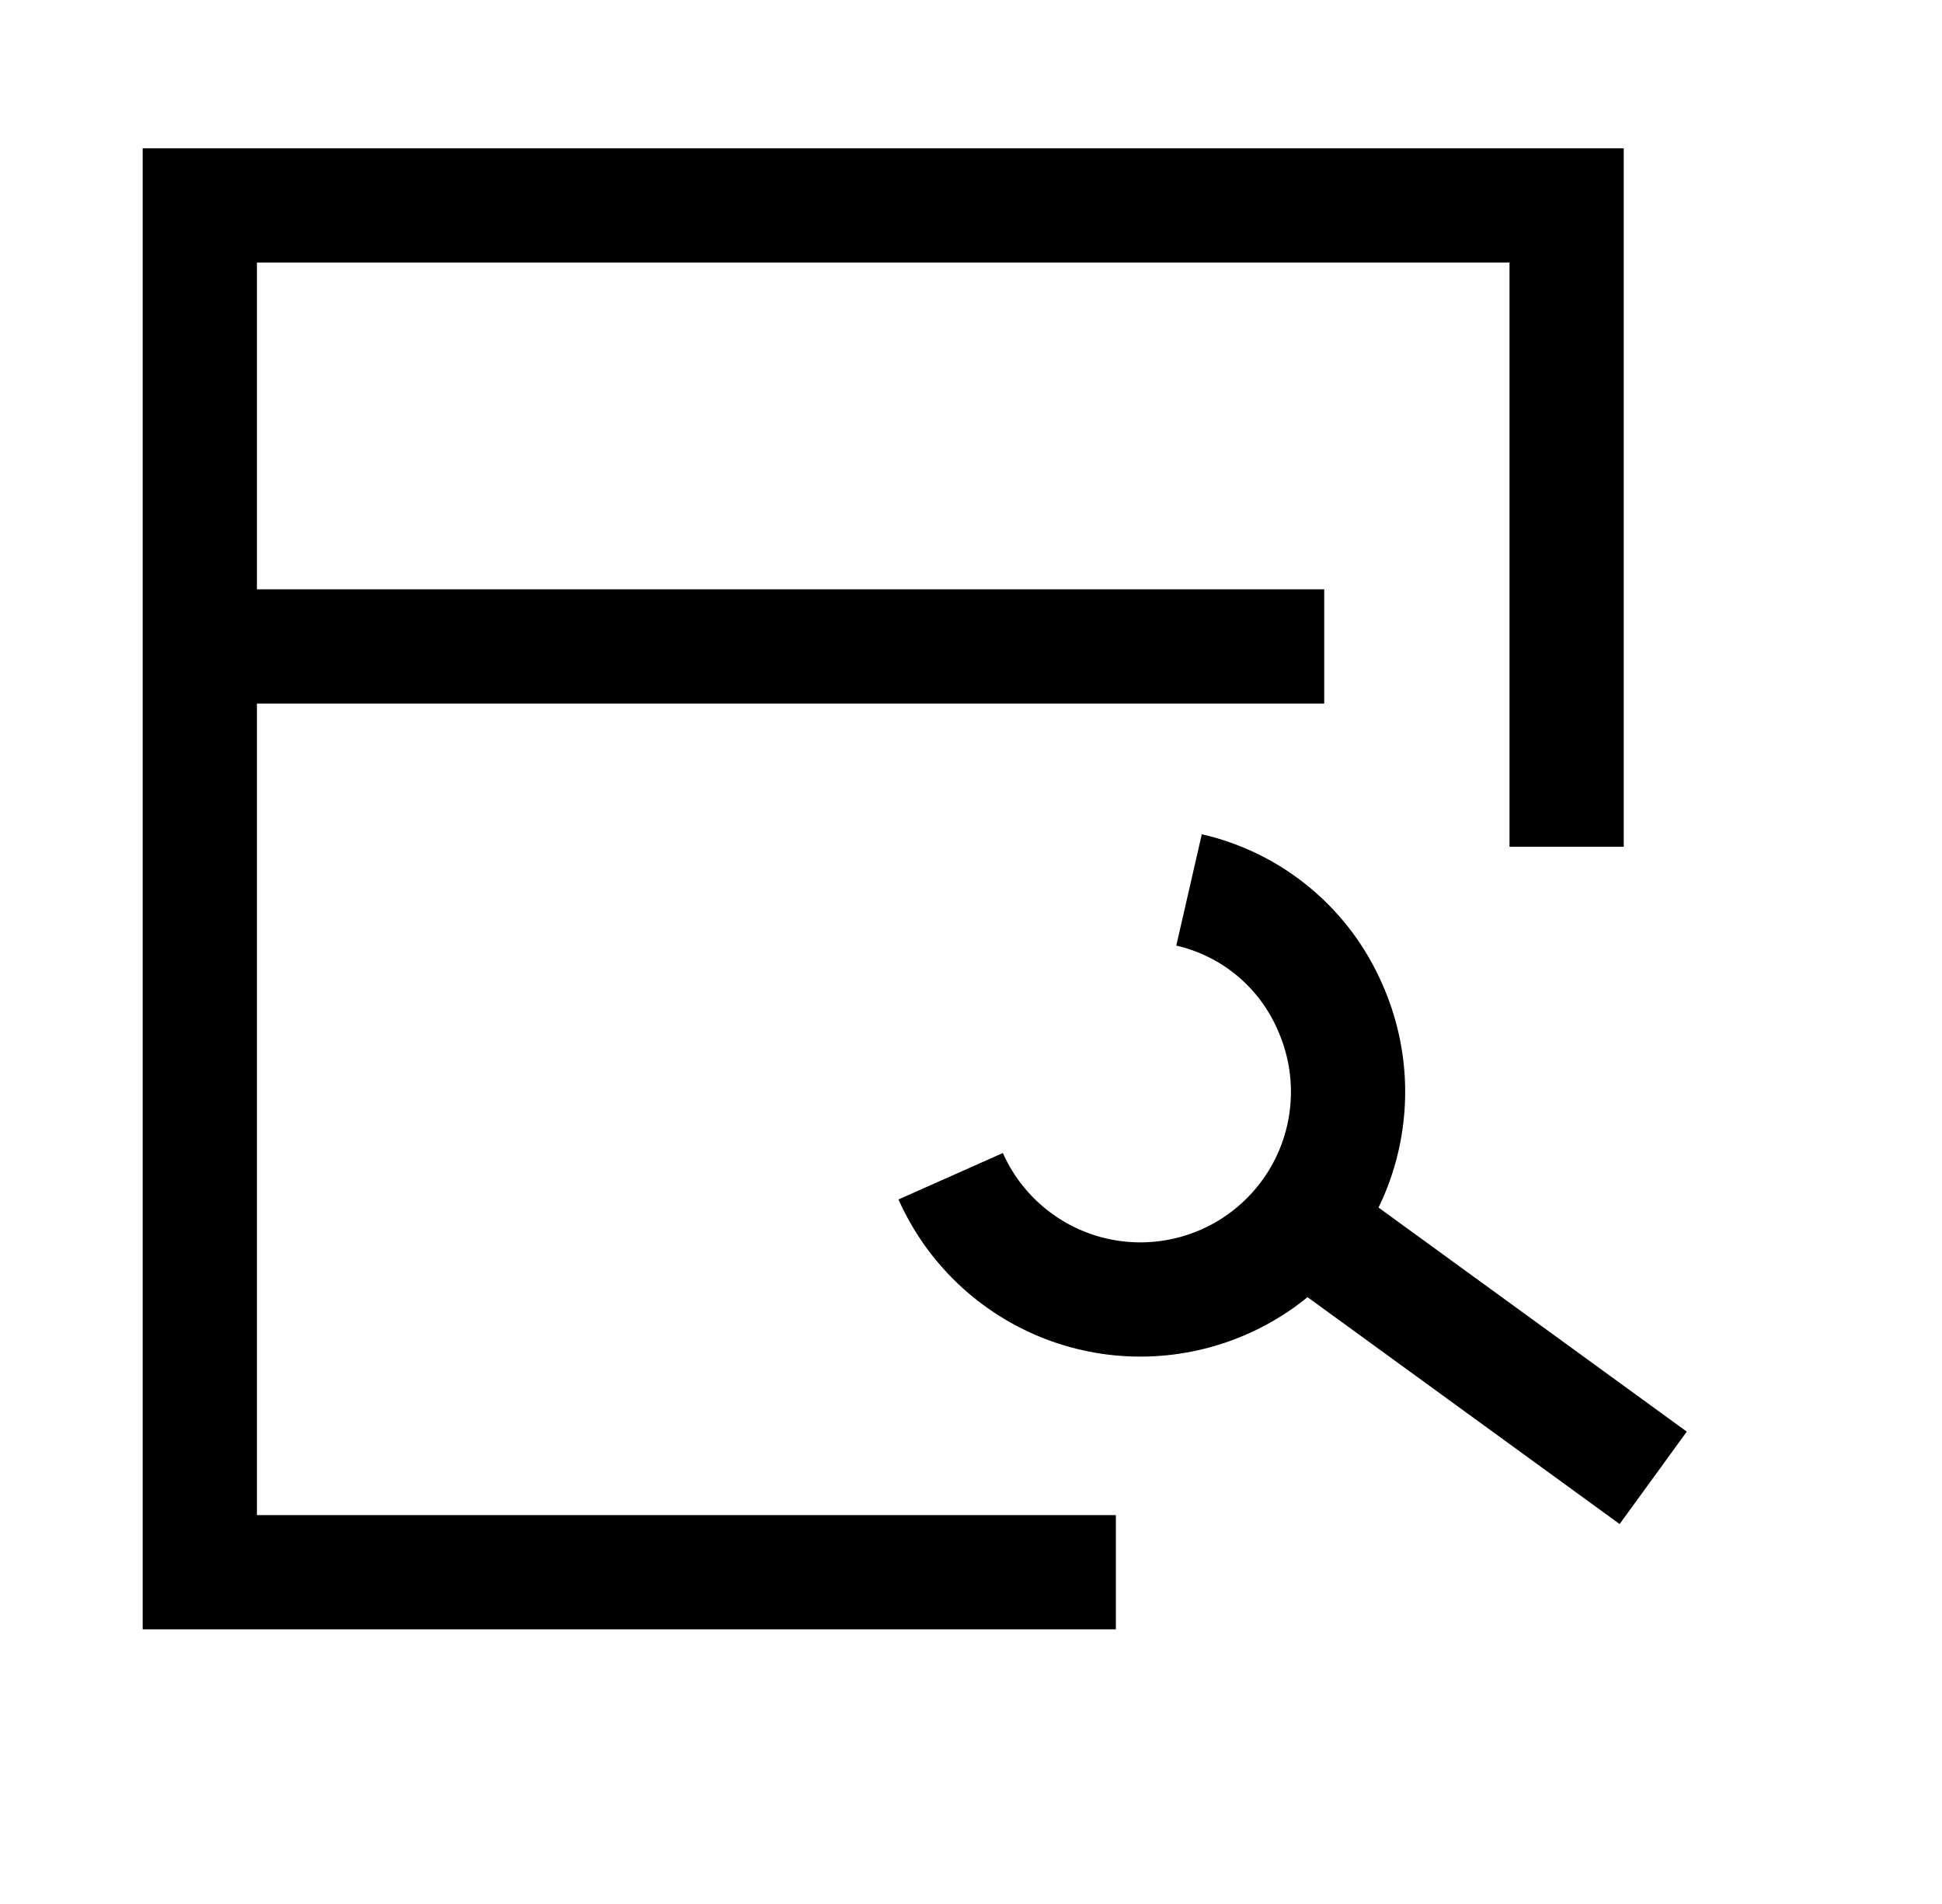 <svg width="51" height="50" viewBox="0 0 51 50" fill="none" xmlns="http://www.w3.org/2000/svg">
<g clip-path="url(#clip0_3402_18375)">
<mask id="mask0_3402_18375" style="mask-type:luminance" maskUnits="userSpaceOnUse" x="0" y="0" width="51" height="50">
<path d="M50.881 0H0.881V50H50.881V0Z" fill="white"/>
</mask>
<g mask="url(#mask0_3402_18375)">
<path d="M29.304 41.288H5.247V5.394H41.142V22.236" stroke="black" stroke-width="3" stroke-miterlimit="10"/>
<path d="M4.13 16.976H34.776" stroke="black" stroke-width="3" stroke-miterlimit="10"/>
<path d="M43.416 38.809L33.699 31.746" stroke="black" stroke-width="3" stroke-miterlimit="10"/>
<path d="M31.226 23.37C32.042 23.557 32.803 23.933 33.447 24.469C34.091 25.005 34.599 25.685 34.931 26.454C35.519 27.776 35.558 29.277 35.04 30.627C34.521 31.977 33.487 33.066 32.166 33.654C30.844 34.242 29.343 34.282 27.993 33.763C26.643 33.244 25.554 32.211 24.966 30.889" stroke="black" stroke-width="3"/>
</g>
</g>
<defs>
<clipPath id="clip0_3402_18375">
<rect width="50" height="50" fill="white" transform="translate(0.881)"/>
</clipPath>
</defs>
</svg>
